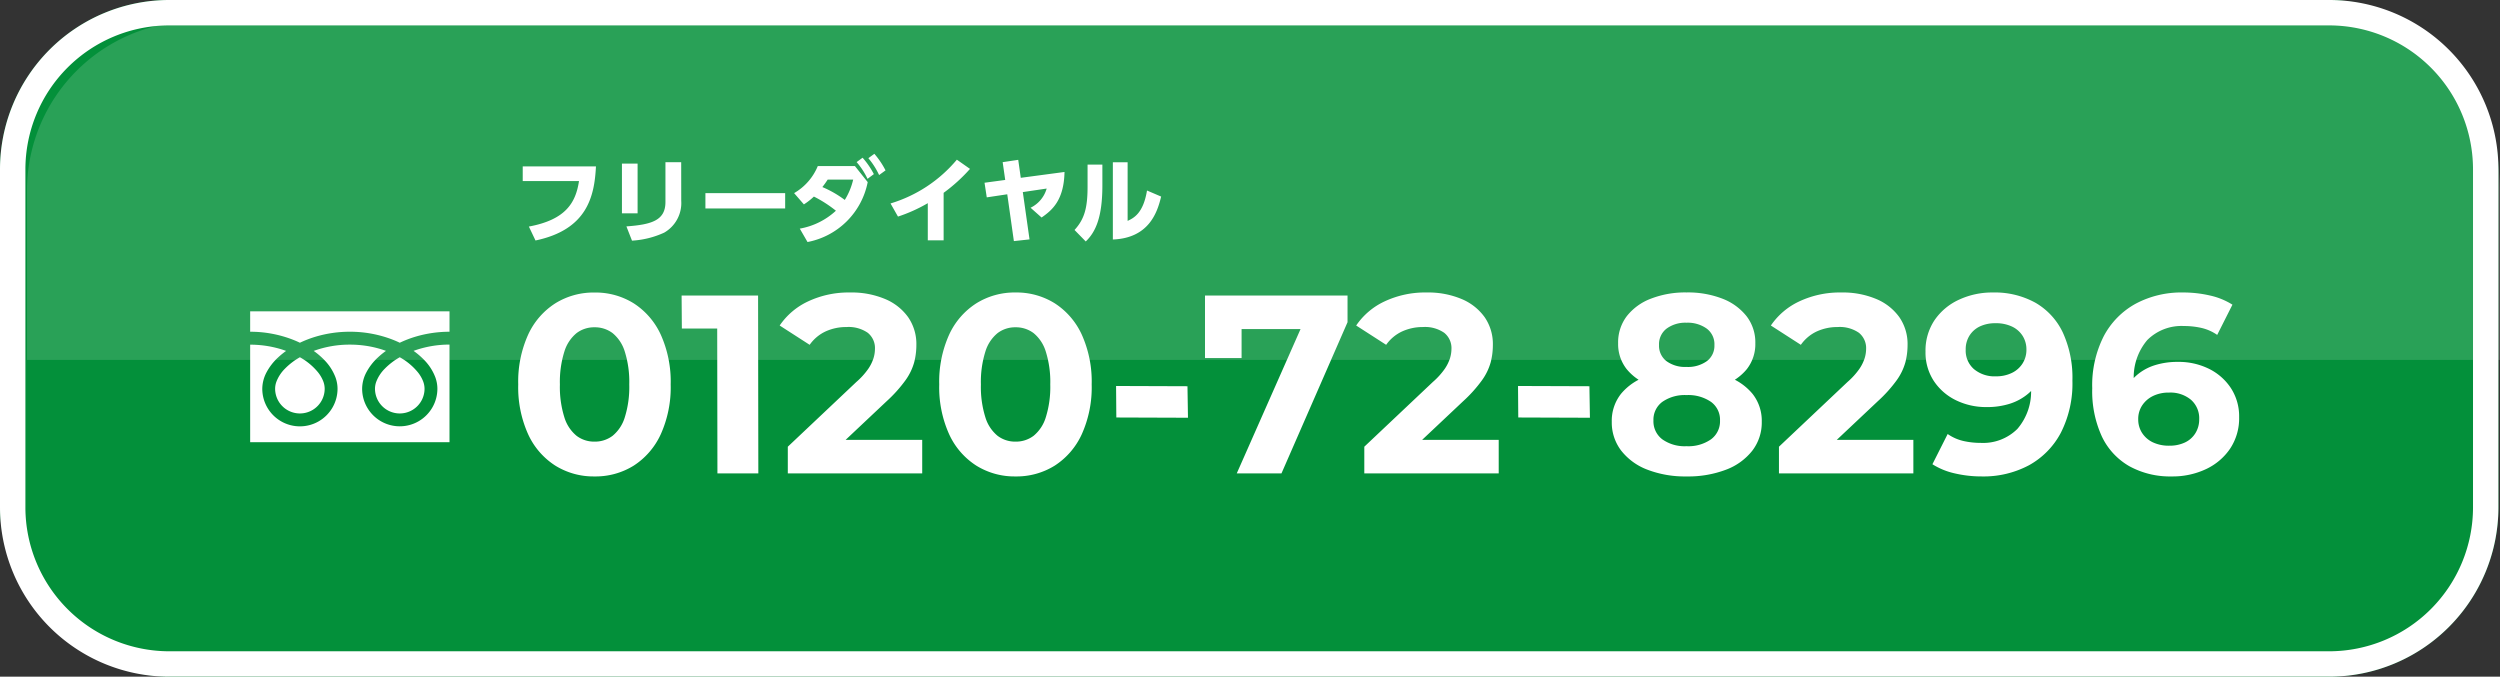 <svg xmlns="http://www.w3.org/2000/svg" width="295.187" height="79.895" viewBox="0 0 295.187 79.895">
  <rect x="0" y="0" width="295.187" height="79.895" fill="#333333" stroke="none"/>
  <g id="グループ_2186" data-name="グループ 2186" transform="translate(-38.5 -385.105)">
    <rect id="長方形_1160" data-name="長方形 1160" width="295" height="79.895" rx="20" transform="translate(38.5 385.105)" fill="#03903a"/>
    <path id="長方形_1160_-_アウトライン" data-name="長方形 1160 - アウトライン" d="M20,3A17,17,0,0,0,3,20V59.9a17,17,0,0,0,17,17H275a17,17,0,0,0,17-17V20A17,17,0,0,0,275,3H20m0-3H275a20,20,0,0,1,20,20V59.9a20,20,0,0,1-20,20H20a20,20,0,0,1-20-20V20A20,20,0,0,1,20,0Z" transform="translate(38.5 385.105)" fill="#fff"/>
    <path id="長方形_1275" data-name="長方形 1275" d="M20,0H272a20,20,0,0,1,20,20V40a0,0,0,0,1,0,0H0a0,0,0,0,1,0,0V20A20,20,0,0,1,20,0Z" transform="translate(41.687 387.605)" fill="#fff" opacity="0.15"/>
    <g id="グループ_2006" data-name="グループ 2006" transform="translate(4 3)">
      <path id="パス_5164" data-name="パス 5164" d="M-37.279-8.25v1.738h6.644c-.385,2.53-1.54,4.554-5.918,5.368L-35.772.5c6.149-1.287,6.963-5.269,7.139-8.745Zm13.563-.33h-1.848v5.874h1.848Zm5.148-.165h-1.859v4.7c0,2.156-1.584,2.662-4.609,2.882l.66,1.683a10.569,10.569,0,0,0,3.8-.946,4.032,4.032,0,0,0,2.013-3.762Zm2.86,3.652v1.815h9.416V-5.093ZM-3.652.682A8.961,8.961,0,0,0,3.454-6.391L1.947-8.283H-2.442a6.579,6.579,0,0,1-2.794,3.19l1.155,1.331A7.47,7.47,0,0,0-2.9-4.686,14.763,14.763,0,0,1-.3-3.014,8.434,8.434,0,0,1-4.565-.9Zm5.39-7.37a7.918,7.918,0,0,1-.99,2.4A12.639,12.639,0,0,0-1.9-5.808a10.618,10.618,0,0,0,.627-.88Zm1.793-2.53A8.869,8.869,0,0,1,4.8-7.227l.759-.55a9.767,9.767,0,0,0-1.32-1.958Zm-1.386.462a8.492,8.492,0,0,1,1.287,1.98l.748-.561A9.521,9.521,0,0,0,2.849-9.273Zm10.274,3.63a19.612,19.612,0,0,0,3.113-2.827L13.981-9.042a16.382,16.382,0,0,1-7.832,5.17l.88,1.551a18.3,18.3,0,0,0,3.52-1.584V.484h1.87Zm9.35-.088,2.816-.418a3.62,3.62,0,0,1-1.9,2.266l1.3,1.155c1.2-.836,2.64-1.991,2.706-5.379L21.527-6.9l-.3-2.123-1.837.275.3,2.1-2.442.33.264,1.727,2.42-.363L20.713.572l1.848-.2Zm9.394-3.245H29.414v2.618c0,2.475-.363,3.817-1.54,5.1L29.2.616C30.382-.517,31.163-2.277,31.163-6Zm2.981-.275H32.4V.385C36.608.22,37.642-2.739,38.1-4.686L36.432-5.4c-.44,2.706-1.584,3.256-2.288,3.586Z" transform="translate(133.5 410)" fill="#fff"/>
      <g id="グループ_2004" data-name="グループ 2004" transform="translate(64.038 418.867)">
        <path id="パス_2945" data-name="パス 2945" d="M0,88.032V90.44a13.878,13.878,0,0,1,5.063.946q.418.165.811.354a12.83,12.83,0,0,1,1.916-.734,14.089,14.089,0,0,1,3.979-.566,13.884,13.884,0,0,1,5.085.946q.418.165.811.354a12.84,12.84,0,0,1,1.916-.734,14.1,14.1,0,0,1,3.957-.566V88.032Z" transform="translate(0 -88.032)" fill="#fff"/>
        <path id="パス_2946" data-name="パス 2946" d="M320.59,209.675a2.926,2.926,0,0,0,4.561,2.426,2.92,2.92,0,0,0,1.291-2.426,2.5,2.5,0,0,0-.188-.92,4.053,4.053,0,0,0-.582-.992,7.4,7.4,0,0,0-2.156-1.8,7.955,7.955,0,0,0-1.77,1.354,4.4,4.4,0,0,0-1.007,1.542A2.443,2.443,0,0,0,320.59,209.675Z" transform="translate(-305.852 -200.544)" fill="#fff"/>
        <path id="パス_2947" data-name="パス 2947" d="M20.528,175.207a5.9,5.9,0,0,1,1.345,2.09,3.962,3.962,0,0,1,.234,1.318,4.443,4.443,0,1,1-8.886,0,4.214,4.214,0,0,1,.51-1.948,6.625,6.625,0,0,1,1.342-1.729,9.238,9.238,0,0,1,.962-.787c-.232-.085-.471-.165-.716-.237a12.585,12.585,0,0,0-3.55-.5,12.411,12.411,0,0,0-4.266.741,8.9,8.9,0,0,1,1.235,1.057,5.906,5.906,0,0,1,1.345,2.09,3.957,3.957,0,0,1,.234,1.318,4.443,4.443,0,1,1-8.886,0,4.216,4.216,0,0,1,.509-1.948,6.627,6.627,0,0,1,1.342-1.729,9.212,9.212,0,0,1,.962-.787c-.232-.085-.471-.165-.716-.237a12.591,12.591,0,0,0-3.528-.5v11.518H23.537V173.409a12.415,12.415,0,0,0-4.244.741A8.9,8.9,0,0,1,20.528,175.207Z" transform="translate(0 -169.484)" fill="#fff"/>
        <path id="パス_2948" data-name="パス 2948" d="M64.118,209.675a2.926,2.926,0,0,0,4.561,2.426,2.921,2.921,0,0,0,1.291-2.426,2.5,2.5,0,0,0-.188-.92,4.068,4.068,0,0,0-.582-.992,7.4,7.4,0,0,0-2.156-1.8,7.948,7.948,0,0,0-1.77,1.354,4.4,4.4,0,0,0-1.007,1.542A2.44,2.44,0,0,0,64.118,209.675Z" transform="translate(-61.171 -200.544)" fill="#fff"/>
      </g>
      <path id="パス_5165" data-name="パス 5165" d="M-92.31.36A8.535,8.535,0,0,1-96.93-.915a8.667,8.667,0,0,1-3.21-3.705,13.461,13.461,0,0,1-1.17-5.88,13.461,13.461,0,0,1,1.17-5.88,8.667,8.667,0,0,1,3.21-3.7,8.535,8.535,0,0,1,4.62-1.275,8.514,8.514,0,0,1,4.635,1.275,8.7,8.7,0,0,1,3.195,3.7,13.461,13.461,0,0,1,1.17,5.88,13.461,13.461,0,0,1-1.17,5.88A8.7,8.7,0,0,1-87.675-.915,8.514,8.514,0,0,1-92.31.36Zm0-4.11a3.463,3.463,0,0,0,2.145-.69,4.519,4.519,0,0,0,1.44-2.19A11.927,11.927,0,0,0-88.2-10.5a11.927,11.927,0,0,0-.525-3.87,4.519,4.519,0,0,0-1.44-2.19,3.463,3.463,0,0,0-2.145-.69,3.417,3.417,0,0,0-2.115.69,4.519,4.519,0,0,0-1.44,2.19,11.927,11.927,0,0,0-.525,3.87,11.927,11.927,0,0,0,.525,3.87,4.519,4.519,0,0,0,1.44,2.19A3.417,3.417,0,0,0-92.31-3.75ZM-77.79,0l-.03-19.2,2.1,2.1h-6.27l-.03-3.9h9.03l.03,21Zm8.31,0V-3.15l8.1-7.65a8.5,8.5,0,0,0,1.41-1.56,4.823,4.823,0,0,0,.615-1.26,3.8,3.8,0,0,0,.165-1.05,2.32,2.32,0,0,0-.855-1.935,3.979,3.979,0,0,0-2.505-.675A5.852,5.852,0,0,0-65-16.77a4.754,4.754,0,0,0-1.9,1.59l-3.54-2.28a8.279,8.279,0,0,1,3.36-2.85,11.257,11.257,0,0,1,4.98-1.05,10.177,10.177,0,0,1,4.095.765,6.356,6.356,0,0,1,2.73,2.145,5.571,5.571,0,0,1,.975,3.3,8.2,8.2,0,0,1-.255,2.025,6.685,6.685,0,0,1-1.02,2.115A16.138,16.138,0,0,1-57.81-8.52l-6.72,6.33-.93-1.77h11.85V0ZM-42.6.36A8.535,8.535,0,0,1-47.22-.915,8.667,8.667,0,0,1-50.43-4.62,13.461,13.461,0,0,1-51.6-10.5a13.461,13.461,0,0,1,1.17-5.88,8.667,8.667,0,0,1,3.21-3.7A8.535,8.535,0,0,1-42.6-21.36a8.514,8.514,0,0,1,4.635,1.275,8.7,8.7,0,0,1,3.195,3.7A13.461,13.461,0,0,1-33.6-10.5a13.461,13.461,0,0,1-1.17,5.88A8.7,8.7,0,0,1-37.965-.915,8.514,8.514,0,0,1-42.6.36Zm0-4.11a3.463,3.463,0,0,0,2.145-.69,4.519,4.519,0,0,0,1.44-2.19,11.927,11.927,0,0,0,.525-3.87,11.927,11.927,0,0,0-.525-3.87,4.519,4.519,0,0,0-1.44-2.19,3.463,3.463,0,0,0-2.145-.69,3.417,3.417,0,0,0-2.115.69,4.519,4.519,0,0,0-1.44,2.19,11.927,11.927,0,0,0-.525,3.87,11.927,11.927,0,0,0,.525,3.87,4.519,4.519,0,0,0,1.44,2.19A3.417,3.417,0,0,0-42.6-3.75ZM-30.69-6.6l-.03-3.72,8.43.03.06,3.72ZM-16.47,0l8.46-19.14,1.26,2.1H-18.06l2.16-2.28v5.7h-4.32V-21H-3.39v3.15L-11.19,0ZM-1.41,0V-3.15l8.1-7.65A8.5,8.5,0,0,0,8.1-12.36a4.823,4.823,0,0,0,.615-1.26,3.8,3.8,0,0,0,.165-1.05A2.32,2.32,0,0,0,8.025-16.6,3.979,3.979,0,0,0,5.52-17.28a5.852,5.852,0,0,0-2.445.51A4.754,4.754,0,0,0,1.17-15.18l-3.54-2.28A8.279,8.279,0,0,1,.99-20.31a11.257,11.257,0,0,1,4.98-1.05,10.177,10.177,0,0,1,4.095.765,6.356,6.356,0,0,1,2.73,2.145,5.571,5.571,0,0,1,.975,3.3,8.2,8.2,0,0,1-.255,2.025,6.685,6.685,0,0,1-1.02,2.115A16.138,16.138,0,0,1,10.26-8.52L3.54-2.19,2.61-3.96H14.46V0ZM16.77-6.6l-.03-3.72,8.43.03.06,3.72ZM36.63.36a12.347,12.347,0,0,1-4.62-.8,7.106,7.106,0,0,1-3.09-2.25,5.455,5.455,0,0,1-1.11-3.4,5.131,5.131,0,0,1,1.1-3.315,6.71,6.71,0,0,1,3.075-2.07,13.866,13.866,0,0,1,4.65-.7,14.1,14.1,0,0,1,4.695.7,6.707,6.707,0,0,1,3.09,2.07,5.131,5.131,0,0,1,1.1,3.315,5.455,5.455,0,0,1-1.11,3.4,7.1,7.1,0,0,1-3.1,2.25A12.555,12.555,0,0,1,36.63.36Zm0-3.57a4.673,4.673,0,0,0,2.895-.81A2.637,2.637,0,0,0,40.59-6.24a2.6,2.6,0,0,0-1.065-2.205,4.737,4.737,0,0,0-2.895-.8,4.615,4.615,0,0,0-2.85.8A2.61,2.61,0,0,0,32.73-6.24a2.651,2.651,0,0,0,1.05,2.22A4.553,4.553,0,0,0,36.63-3.21Zm0-9.36a3.831,3.831,0,0,0,2.415-.69,2.266,2.266,0,0,0,.885-1.89,2.3,2.3,0,0,0-.915-1.95,3.858,3.858,0,0,0-2.385-.69,3.74,3.74,0,0,0-2.34.69,2.314,2.314,0,0,0-.9,1.95,2.281,2.281,0,0,0,.87,1.89A3.714,3.714,0,0,0,36.63-12.57Zm0,2.85a12.41,12.41,0,0,1-4.245-.66,6.166,6.166,0,0,1-2.82-1.935A4.77,4.77,0,0,1,28.56-15.36a5.109,5.109,0,0,1,1.02-3.2,6.561,6.561,0,0,1,2.85-2.07,11.2,11.2,0,0,1,4.2-.735,11.262,11.262,0,0,1,4.245.735,6.681,6.681,0,0,1,2.85,2.07,5.059,5.059,0,0,1,1.035,3.2,4.77,4.77,0,0,1-1,3.045A6.162,6.162,0,0,1,40.92-10.38,12.64,12.64,0,0,1,36.63-9.72ZM47.55,0V-3.15l8.1-7.65a8.5,8.5,0,0,0,1.41-1.56,4.823,4.823,0,0,0,.615-1.26,3.8,3.8,0,0,0,.165-1.05,2.32,2.32,0,0,0-.855-1.935,3.979,3.979,0,0,0-2.505-.675,5.852,5.852,0,0,0-2.445.51,4.754,4.754,0,0,0-1.9,1.59l-3.54-2.28a8.279,8.279,0,0,1,3.36-2.85,11.257,11.257,0,0,1,4.98-1.05,10.177,10.177,0,0,1,4.095.765,6.356,6.356,0,0,1,2.73,2.145,5.571,5.571,0,0,1,.975,3.3,8.2,8.2,0,0,1-.255,2.025,6.685,6.685,0,0,1-1.02,2.115A16.138,16.138,0,0,1,59.22-8.52L52.5-2.19l-.93-1.77H63.42V0ZM71.49.36A13.84,13.84,0,0,1,68.31,0a8.31,8.31,0,0,1-2.64-1.08l1.8-3.57a5.337,5.337,0,0,0,1.86.825A9.314,9.314,0,0,0,71.4-3.6,5.73,5.73,0,0,0,75.7-5.25a6.748,6.748,0,0,0,1.605-4.89q0-.54-.03-1.2a9.881,9.881,0,0,0-.15-1.32l1.32,1.26a5.364,5.364,0,0,1-1.44,1.965,6.333,6.333,0,0,1-2.16,1.2,8.8,8.8,0,0,1-2.76.405,8.1,8.1,0,0,1-3.645-.81,6.564,6.564,0,0,1-2.61-2.28,6.1,6.1,0,0,1-.975-3.45,6.437,6.437,0,0,1,1.065-3.72,7.037,7.037,0,0,1,2.88-2.415,9.28,9.28,0,0,1,4.005-.855,9.935,9.935,0,0,1,5.01,1.2,8.02,8.02,0,0,1,3.24,3.5A12.787,12.787,0,0,1,82.2-10.95,12.763,12.763,0,0,1,80.835-4.8,9.353,9.353,0,0,1,77.07-.96,11.394,11.394,0,0,1,71.49.36Zm1.68-11.82a4.2,4.2,0,0,0,1.875-.4A3.044,3.044,0,0,0,76.32-12.99a2.993,2.993,0,0,0,.45-1.62,2.994,2.994,0,0,0-.435-1.605,3,3,0,0,0-1.245-1.11,4.395,4.395,0,0,0-1.98-.405,4.181,4.181,0,0,0-1.83.375,2.935,2.935,0,0,0-1.23,1.08,3.028,3.028,0,0,0-.45,1.665,2.9,2.9,0,0,0,.975,2.3A3.794,3.794,0,0,0,73.17-11.46ZM93.93.36a9.956,9.956,0,0,1-4.995-1.2A7.978,7.978,0,0,1,85.68-4.35a12.808,12.808,0,0,1-1.14-5.7A12.763,12.763,0,0,1,85.9-16.2a9.327,9.327,0,0,1,3.78-3.84,11.417,11.417,0,0,1,5.565-1.32,13.974,13.974,0,0,1,3.21.36,8.31,8.31,0,0,1,2.64,1.08l-1.8,3.57a5.337,5.337,0,0,0-1.86-.825,9.314,9.314,0,0,0-2.07-.225,5.719,5.719,0,0,0-4.32,1.65,6.788,6.788,0,0,0-1.59,4.89q0,.54.015,1.2a6.622,6.622,0,0,0,.165,1.32L88.29-9.6a6.218,6.218,0,0,1,1.47-1.965,6,6,0,0,1,2.145-1.2,8.835,8.835,0,0,1,2.745-.4,8.072,8.072,0,0,1,3.66.81,6.589,6.589,0,0,1,2.6,2.28,6.1,6.1,0,0,1,.975,3.45,6.455,6.455,0,0,1-1.065,3.705A7.036,7.036,0,0,1,97.965-.5,9.225,9.225,0,0,1,93.93.36Zm-.27-3.63a4.206,4.206,0,0,0,1.815-.375,2.884,2.884,0,0,0,1.245-1.1,3.048,3.048,0,0,0,.45-1.65,2.9,2.9,0,0,0-.975-2.3A3.794,3.794,0,0,0,93.6-9.54a4.175,4.175,0,0,0-1.89.405,3.211,3.211,0,0,0-1.275,1.11A2.9,2.9,0,0,0,89.97-6.39a2.919,2.919,0,0,0,.45,1.605,3.1,3.1,0,0,0,1.26,1.11A4.395,4.395,0,0,0,93.66-3.27Z" transform="translate(197 438)" fill="#fff"/>
    </g>
  </g>
</svg>
